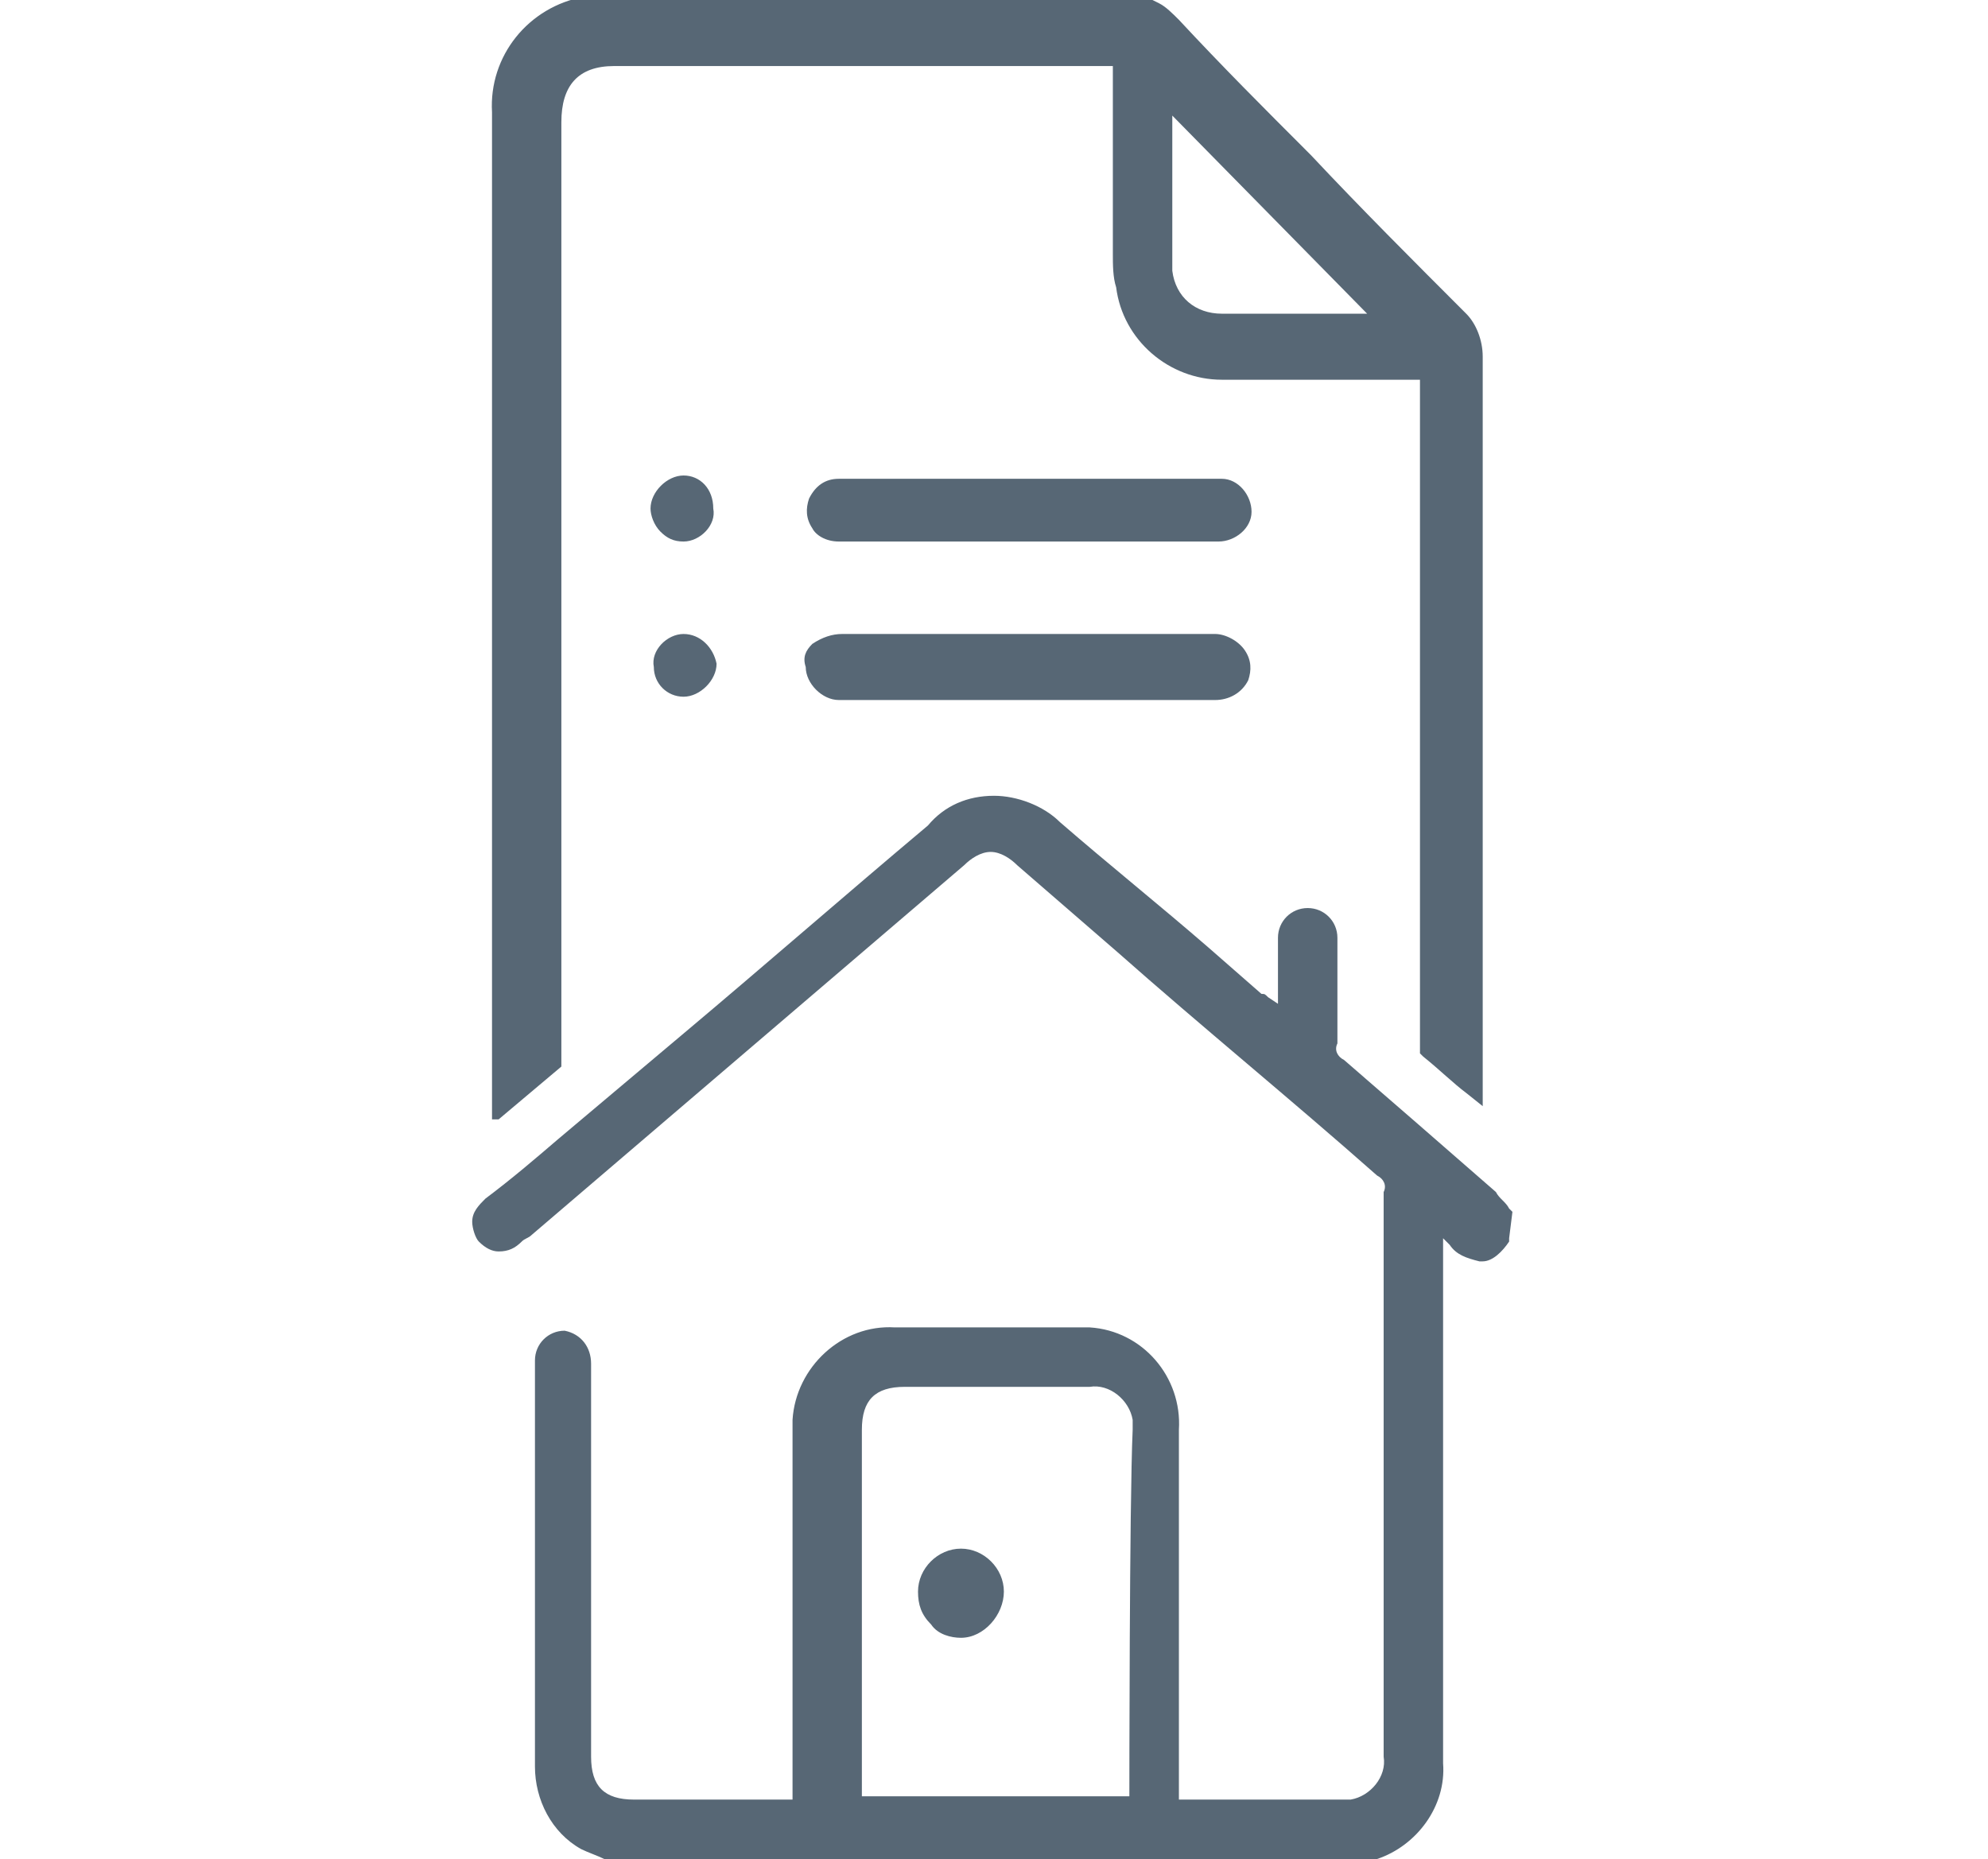 <?xml version="1.0" encoding="utf-8"?>
<!-- Generator: Adobe Illustrator 26.3.1, SVG Export Plug-In . SVG Version: 6.00 Build 0)  -->
<svg version="1.1" id="Layer_1" xmlns="http://www.w3.org/2000/svg" xmlns:xlink="http://www.w3.org/1999/xlink" x="0px" y="0px"
	 viewBox="0 0 60.2 56.3" style="enable-background:new 0 0 60.2 56.3;" xml:space="preserve">
<style type="text/css">
	.st0{fill:#576775;}
</style>
<g id="Group_2999" transform="translate(-1079.001 -2019)">
	<path id="Path_1812" class="st0" d="M1094.1,2052.9l1.9-1.6c0,0,0-19.1,0-28.6c0-1.1,0.5-1.7,1.6-1.7h15.1v1.7c0,1.4,0,2.7,0,4v0
		c0,0.3,0,0.7,0.1,1c0.2,1.6,1.6,2.8,3.2,2.8c0.6,0,1.3,0,2.1,0h1.6h1.6h0.7v20.4l0.1,0.1c0.5,0.4,0.9,0.8,1.3,1.1l0.5,0.4v-3.7
		c0-6.2,0-12.7,0-19c0-0.5-0.2-1-0.5-1.3c-1.6-1.6-3.2-3.2-4.7-4.8l-0.1-0.1c-1.3-1.3-2.6-2.6-3.9-4c-0.2-0.2-0.4-0.4-0.6-0.5
		l-0.2-0.1l-0.1-0.1h-16.9l-0.1,0c0,0,0,0-0.1,0c-1.7,0.3-2.9,1.8-2.8,3.5c0,9.9,0,19.8,0,29.6V2052.9z M1120,2028.5L1120,2028.5
		c-0.1,0-0.2,0-0.3,0h-0.4h-1.8h-1.5c-0.8,0-1.4-0.5-1.5-1.3c0-0.1,0-0.1,0-0.2c0-0.9,0-1.9,0-2.8v-1.7l5.9,6L1120,2028.5z"/>
	<path id="Path_1813" class="st0" d="M1124.8,2055.7l-0.1-0.1l0,0c-0.1-0.2-0.3-0.3-0.4-0.5c-1.6-1.4-3.1-2.7-4.6-4
		c-0.2-0.1-0.3-0.3-0.2-0.5c0-1.2,0-2.2,0-3.2c0-0.5-0.4-0.9-0.9-0.9c-0.5,0-0.9,0.4-0.9,0.9c0,0,0,0,0,0c0,0.3,0,0.7,0,1v0
		c0,0.2,0,0.3,0,0.5c0,0.1,0,0.1,0,0.2c0,0,0,0.1,0,0.1l0,0.2l-0.3-0.2c-0.1-0.1-0.1-0.1-0.2-0.1l-1.6-1.4c-1.5-1.3-3-2.5-4.5-3.8
		c-0.5-0.5-1.3-0.8-2-0.8c-0.8,0-1.5,0.3-2,0.9c-2.5,2.1-4.9,4.2-7.4,6.3l-3.8,3.2c-0.7,0.6-1.4,1.2-2.2,1.8
		c-0.2,0.2-0.4,0.4-0.4,0.7c0,0.2,0.1,0.5,0.2,0.6c0.2,0.2,0.4,0.3,0.6,0.3c0.3,0,0.5-0.1,0.7-0.3c0.1-0.1,0.2-0.1,0.3-0.2
		l13.1-11.2c0.2-0.2,0.5-0.4,0.8-0.4c0.3,0,0.6,0.2,0.8,0.4l3,2.6c2.6,2.3,5.3,4.5,7.9,6.8c0.2,0.1,0.3,0.3,0.2,0.5
		c0,4.2,0,8.3,0,12.5v4.6c0.1,0.6-0.4,1.2-1,1.3c-0.1,0-0.2,0-0.3,0h-4.9v-3.7c0-2.5,0-5,0-7.5c0.1-1.6-1.1-3-2.7-3.1
		c-0.1,0-0.2,0-0.3,0h-5.6c-1.6-0.1-3,1.2-3.1,2.8c0,0.1,0,0.3,0,0.4c0,2.2,0,9.5,0,11.1h-4.8c-0.9,0-1.3-0.4-1.3-1.3v-3.4
		c0-2.8,0-5.7,0-8.5c0-0.5-0.3-0.9-0.8-1c0,0,0,0,0,0c-0.5,0-0.9,0.4-0.9,0.9c0,0,0,0,0,0.1v2.2c0,3.3,0,6.7,0,10c0,1,0.5,2,1.4,2.5
		c0.2,0.1,0.5,0.2,0.7,0.3c0.1,0,0.2,0.1,0.3,0.1l0.1,0h22.6l0.1,0c0.1,0,0.2-0.1,0.3-0.1c1.2-0.4,2.1-1.6,2-2.9c0-3.1,0-6.3,0-9.4
		v-6.5l0.2,0.2c0.2,0.3,0.5,0.4,0.9,0.5c0,0,0.1,0,0.1,0c0.3,0,0.6-0.3,0.8-0.6l0-0.1L1124.8,2055.7L1124.8,2055.7z M1113.2,2073.4
		h-8.1v-11.1c0-0.9,0.4-1.3,1.3-1.3h5.6c0.6-0.1,1.2,0.4,1.3,1c0,0.1,0,0.2,0,0.3C1113.2,2064.5,1113.2,2073.4,1113.2,2073.4"/>
	<path id="Path_1814" class="st0" d="M1108.1,2065.9L1108.1,2065.9c-0.7,0-1.3,0.6-1.3,1.3c0,0.4,0.1,0.7,0.4,1
		c0.2,0.3,0.6,0.4,0.9,0.4l0,0c0.7,0,1.3-0.7,1.3-1.4C1109.4,2066.5,1108.8,2065.9,1108.1,2065.9"/>
	<path id="Path_1815" class="st0" d="M1104.4,2035.4c0.8,0,1.6,0,2.4,0h3.3h3.3c0.8,0,1.7,0,2.5,0c0.5,0,1-0.4,1-0.9c0,0,0,0,0,0
		c0-0.5-0.4-1-0.9-1c0,0,0,0,0,0c-1.9,0-3.8,0-5.7,0c-2,0-4,0-5.9,0c-0.4,0-0.7,0.2-0.9,0.6c-0.1,0.3-0.1,0.6,0.1,0.9
		C1103.7,2035.2,1104,2035.4,1104.4,2035.4"/>
	<path id="Path_1816" class="st0" d="M1104.5,2040.2h8.8c0.8,0,1.7,0,2.5,0l0,0c0.4,0,0.8-0.2,1-0.6c0.1-0.3,0.1-0.6-0.1-0.9
		c-0.2-0.3-0.6-0.5-0.9-0.5h-5.4h-5.9c-0.3,0-0.6,0.1-0.9,0.3c-0.2,0.2-0.3,0.4-0.2,0.7c0,0.5,0.5,1,1,1
		C1104.4,2040.2,1104.4,2040.2,1104.5,2040.2"/>
	<path id="Path_1817" class="st0" d="M1099.7,2033.4c-0.5,0-1,0.5-1,1c0,0.2,0.1,0.5,0.3,0.7c0.2,0.2,0.4,0.3,0.7,0.3h0
		c0.5,0,1-0.5,0.9-1C1100.6,2033.8,1100.2,2033.4,1099.7,2033.4"/>
	<path id="Path_1818" class="st0" d="M1099.7,2038.2c-0.5,0-1,0.5-0.9,1c0,0.5,0.4,0.9,0.9,0.9h0c0.5,0,1-0.5,1-1
		C1100.6,2038.6,1100.2,2038.2,1099.7,2038.2L1099.7,2038.2"/>
</g>
</svg>
